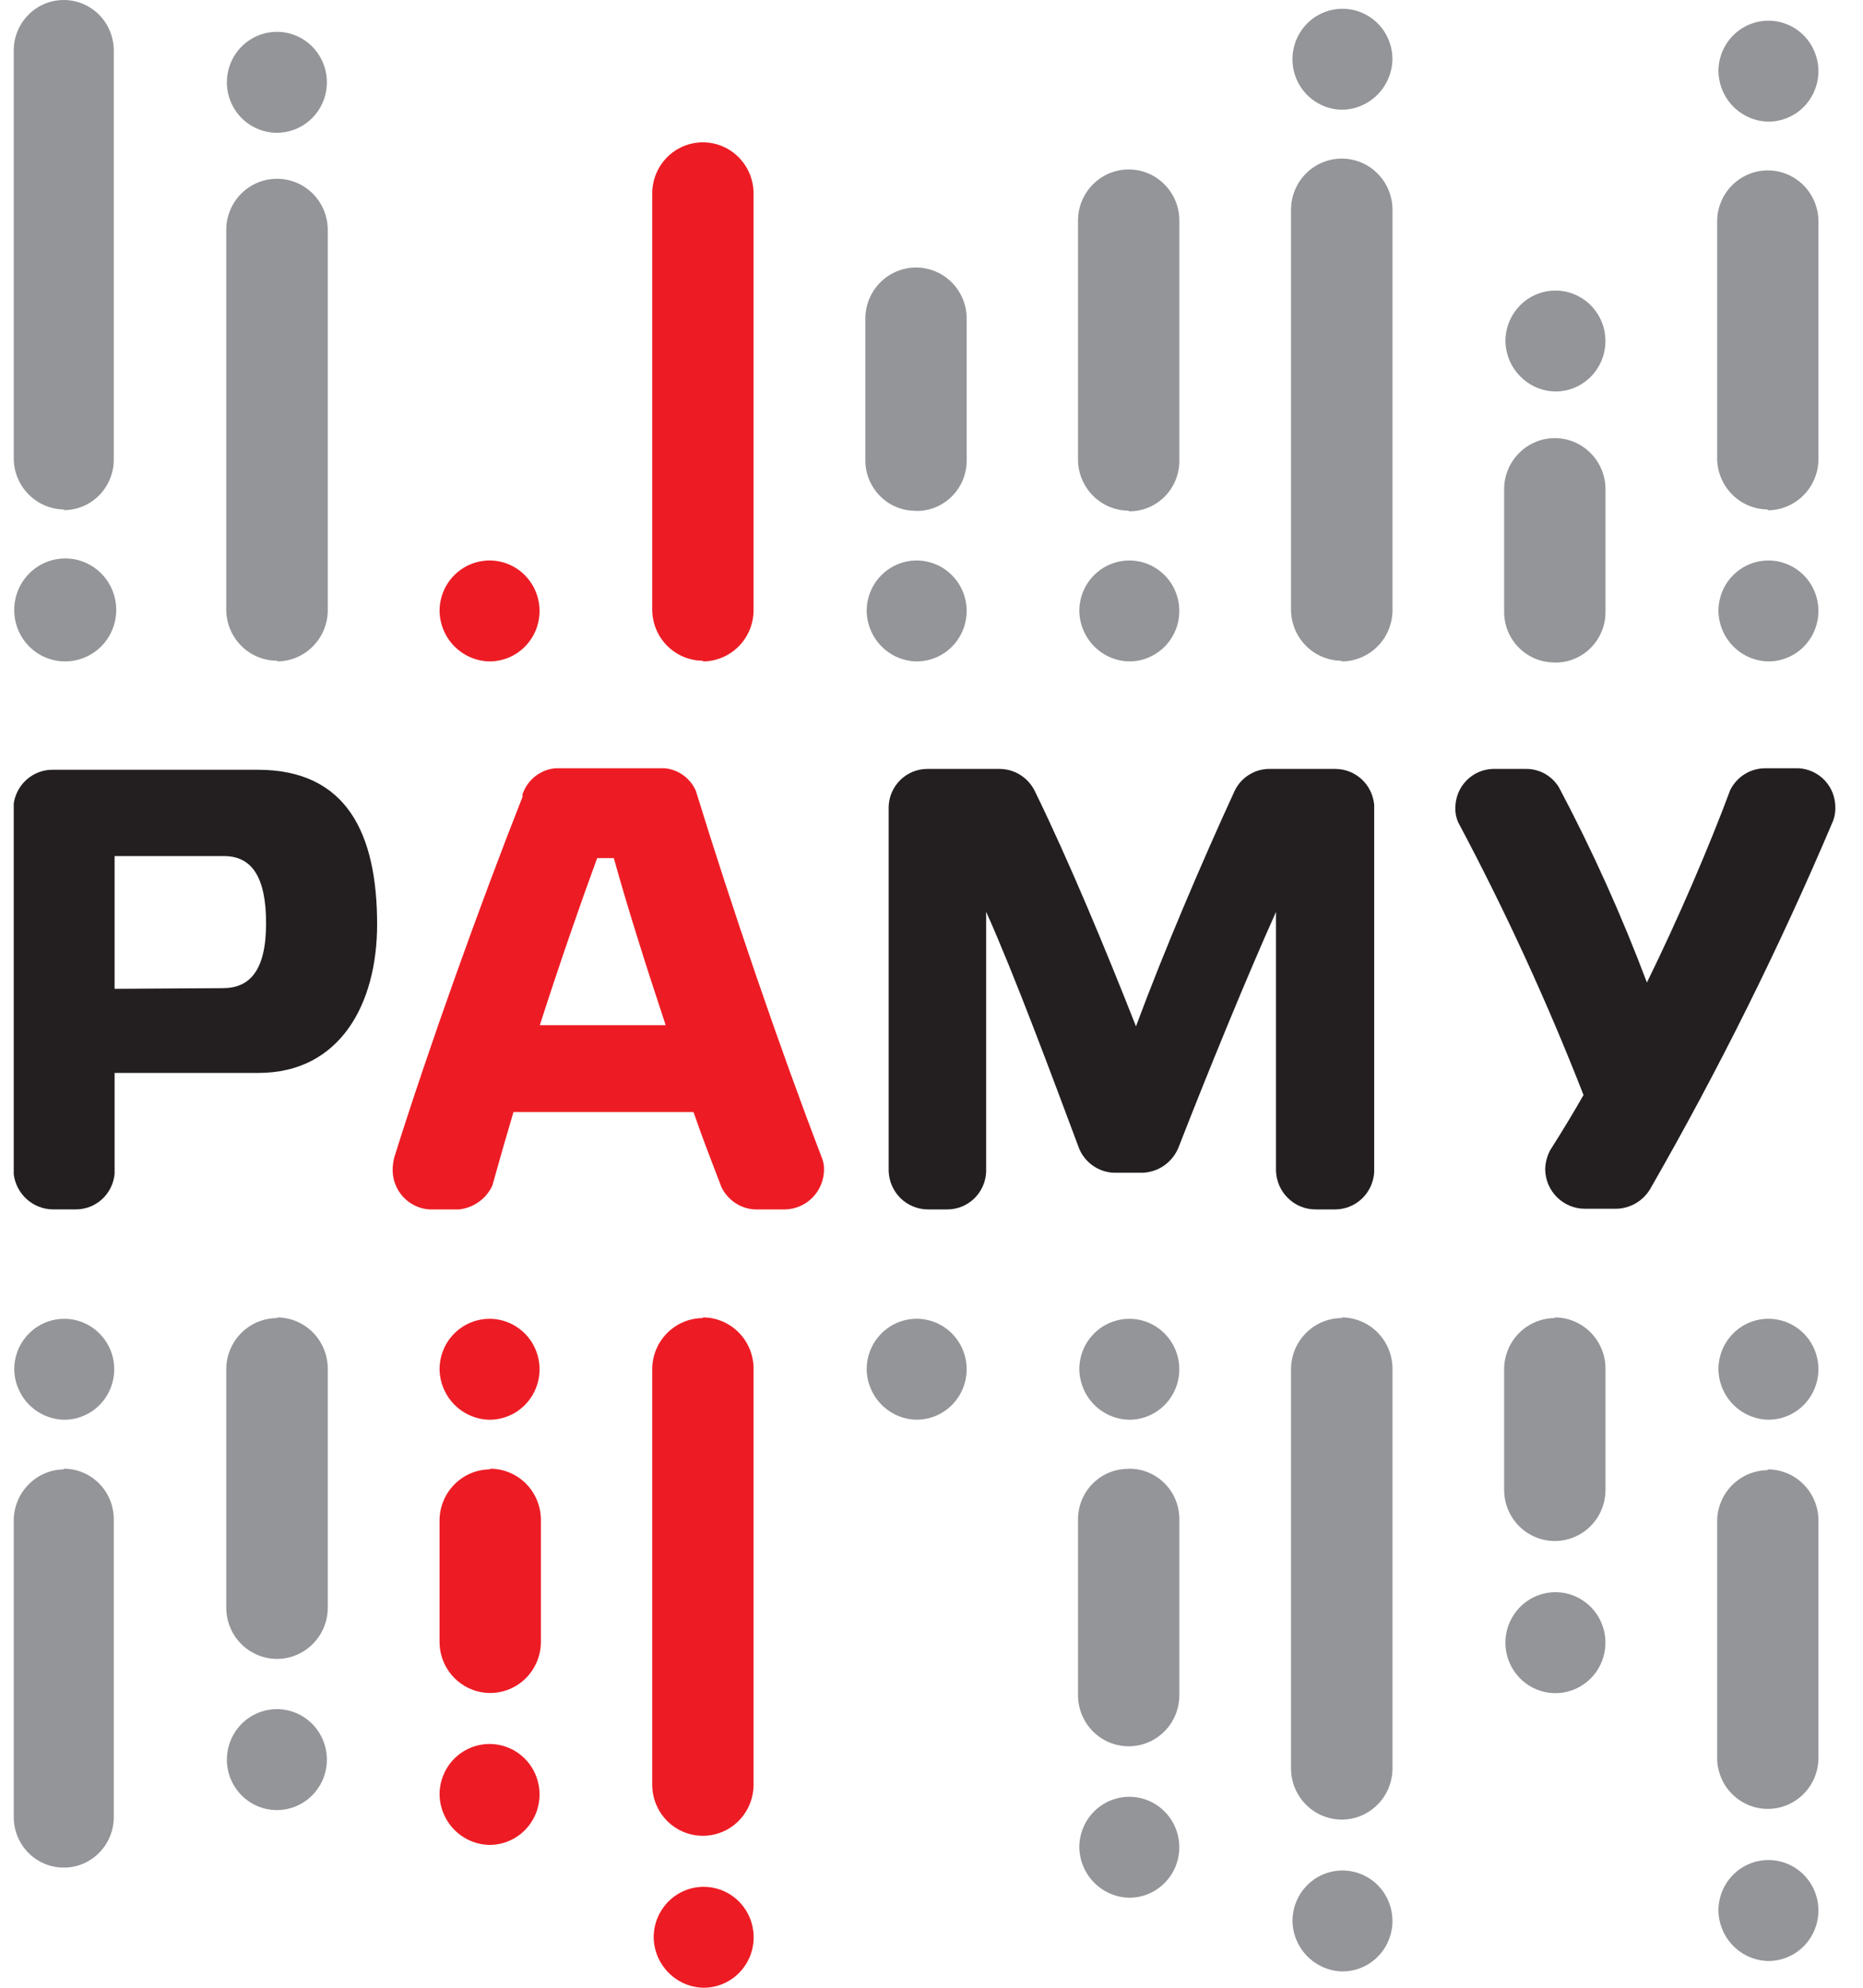 <svg width="45" height="48" viewBox="0 0 45 48" fill="none" xmlns="http://www.w3.org/2000/svg">
<g clip-path="url(#clip0_11214_685)">
<path d="M39.787 23.744C39.178 22.123 38.467 20.544 37.657 19.015C37.573 18.876 37.455 18.762 37.314 18.683C37.172 18.605 37.013 18.565 36.852 18.568H36.047C35.807 18.579 35.581 18.681 35.415 18.855C35.248 19.029 35.155 19.261 35.153 19.503C35.148 19.624 35.172 19.745 35.221 19.856C36.358 21.989 37.369 24.189 38.249 26.442C38.019 26.849 37.738 27.312 37.444 27.775C37.368 27.918 37.327 28.076 37.323 28.238C37.327 28.492 37.43 28.734 37.609 28.911C37.788 29.089 38.03 29.189 38.281 29.189H39.046C39.208 29.185 39.366 29.14 39.506 29.06C39.647 28.979 39.765 28.864 39.851 28.726C41.505 25.849 42.984 22.873 44.28 19.816C44.317 19.716 44.334 19.609 44.332 19.503C44.334 19.259 44.243 19.024 44.077 18.846C43.911 18.669 43.684 18.564 43.442 18.552H42.637C42.462 18.552 42.289 18.602 42.14 18.695C41.991 18.788 41.87 18.922 41.792 19.08C41.281 20.453 40.54 22.18 39.779 23.728L39.787 23.744Z" fill="#231F20"/>
<path d="M27.439 24.784C26.727 22.976 25.829 20.807 24.992 19.096C24.912 18.937 24.791 18.804 24.641 18.71C24.491 18.617 24.318 18.568 24.142 18.568H22.395C22.153 18.569 21.922 18.664 21.748 18.834C21.575 19.003 21.473 19.234 21.465 19.478V28.278C21.473 28.526 21.576 28.76 21.751 28.933C21.927 29.105 22.162 29.203 22.407 29.205H22.878C23.121 29.206 23.356 29.112 23.531 28.942C23.707 28.772 23.811 28.54 23.82 28.295V22.017C24.504 23.541 25.406 25.971 26.067 27.738C26.137 27.905 26.254 28.048 26.402 28.151C26.55 28.254 26.724 28.312 26.904 28.319H27.604C27.791 28.311 27.971 28.25 28.124 28.142C28.276 28.034 28.395 27.884 28.466 27.71C29.154 25.942 30.109 23.606 30.821 22.021V28.278C30.831 28.528 30.936 28.764 31.115 28.937C31.293 29.11 31.532 29.206 31.779 29.205H32.25C32.491 29.204 32.723 29.111 32.898 28.944C33.073 28.777 33.178 28.549 33.193 28.307V19.437C33.172 19.201 33.066 18.981 32.893 18.82C32.72 18.659 32.494 18.569 32.258 18.568H30.672C30.496 18.566 30.322 18.614 30.172 18.708C30.021 18.801 29.9 18.936 29.823 19.096C29.042 20.794 28.112 22.968 27.439 24.784Z" fill="#231F20"/>
<path d="M14.827 20.722C15.137 21.847 15.596 23.302 16.079 24.756H13.039C13.523 23.253 14.022 21.815 14.424 20.722H14.827ZM18.249 29.205H18.962C19.21 29.201 19.447 29.099 19.623 28.922C19.799 28.745 19.899 28.505 19.904 28.254C19.907 28.152 19.89 28.049 19.851 27.954C18.853 25.361 17.669 21.896 16.808 19.096C16.742 18.946 16.637 18.817 16.505 18.721C16.372 18.625 16.217 18.567 16.055 18.552H13.418C13.252 18.566 13.093 18.625 12.957 18.723C12.822 18.821 12.715 18.954 12.649 19.109L12.621 19.178C12.621 19.202 12.621 19.218 12.621 19.243C11.606 21.815 10.362 25.276 9.525 27.942C9.498 28.044 9.485 28.149 9.484 28.254C9.485 28.497 9.577 28.731 9.743 28.908C9.908 29.084 10.134 29.191 10.374 29.205H11.087C11.258 29.187 11.423 29.125 11.563 29.025C11.705 28.925 11.818 28.789 11.892 28.632C12.041 28.092 12.214 27.491 12.403 26.853H16.751C16.981 27.519 17.222 28.133 17.424 28.661C17.497 28.816 17.611 28.948 17.752 29.044C17.894 29.14 18.059 29.196 18.229 29.205H18.249Z" fill="#ED1C24"/>
<path d="M2.768 28.347V25.909H6.242C8.207 25.909 9.109 24.252 9.109 22.322C9.109 20.136 8.38 18.588 6.226 18.588H1.274C1.046 18.586 0.826 18.668 0.653 18.817C0.48 18.966 0.366 19.173 0.332 19.401V28.359C0.362 28.591 0.474 28.804 0.647 28.959C0.82 29.114 1.043 29.202 1.274 29.204H1.838C2.071 29.203 2.295 29.115 2.467 28.957C2.638 28.798 2.746 28.581 2.768 28.347ZM2.768 23.878V20.672H5.405C6.065 20.672 6.427 21.148 6.427 22.297C6.427 23.447 6.025 23.862 5.381 23.862L2.768 23.878Z" fill="#231F20"/>
<path d="M1.54 35.466C1.86 35.466 2.167 35.594 2.394 35.823C2.62 36.051 2.748 36.361 2.748 36.684V43.88C2.748 44.203 2.62 44.513 2.394 44.742C2.167 44.971 1.86 45.099 1.54 45.099C1.22 45.099 0.912 44.971 0.686 44.742C0.459 44.513 0.332 44.203 0.332 43.88V36.701C0.337 36.379 0.466 36.072 0.692 35.845C0.917 35.617 1.221 35.487 1.54 35.482V35.466Z" fill="#939598"/>
<path d="M1.54 12.319C1.86 12.319 2.167 12.191 2.394 11.962C2.62 11.733 2.748 11.423 2.748 11.1V1.219C2.748 0.896 2.62 0.586 2.394 0.357C2.167 0.128 1.86 0 1.54 0C1.22 0 0.912 0.128 0.686 0.357C0.459 0.586 0.332 0.896 0.332 1.219V11.084C0.337 11.405 0.466 11.712 0.692 11.94C0.917 12.167 1.221 12.297 1.54 12.303V12.319Z" fill="#939598"/>
<path d="M1.572 34.284C1.81 34.28 2.041 34.205 2.237 34.069C2.433 33.932 2.585 33.74 2.673 33.517C2.761 33.294 2.782 33.05 2.734 32.815C2.685 32.58 2.568 32.364 2.398 32.196C2.229 32.028 2.014 31.914 1.78 31.868C1.546 31.823 1.304 31.848 1.085 31.941C0.865 32.034 0.678 32.19 0.546 32.39C0.414 32.59 0.344 32.825 0.344 33.065C0.349 33.39 0.481 33.7 0.71 33.928C0.94 34.156 1.249 34.284 1.572 34.284Z" fill="#939598"/>
<path d="M6.709 31.813C7.028 31.818 7.332 31.948 7.557 32.175C7.783 32.403 7.911 32.71 7.917 33.032V38.821C7.917 39.15 7.788 39.464 7.558 39.696C7.328 39.928 7.016 40.059 6.691 40.059C6.366 40.059 6.054 39.928 5.824 39.696C5.594 39.464 5.465 39.15 5.465 38.821V33.048C5.47 32.723 5.602 32.413 5.832 32.185C6.061 31.957 6.371 31.829 6.693 31.829L6.709 31.813Z" fill="#939598"/>
<path d="M1.572 15.972C1.817 15.972 2.056 15.899 2.26 15.762C2.464 15.625 2.622 15.43 2.715 15.201C2.808 14.973 2.832 14.721 2.783 14.479C2.734 14.237 2.614 14.015 2.44 13.842C2.265 13.669 2.043 13.552 1.803 13.506C1.562 13.461 1.313 13.489 1.088 13.586C0.864 13.684 0.673 13.847 0.54 14.055C0.407 14.263 0.339 14.506 0.344 14.753C0.349 15.078 0.481 15.388 0.711 15.616C0.94 15.844 1.25 15.972 1.572 15.972Z" fill="#939598"/>
<path d="M6.708 43.71C6.946 43.706 7.178 43.631 7.374 43.494C7.57 43.358 7.721 43.166 7.81 42.943C7.898 42.72 7.919 42.476 7.87 42.241C7.821 42.006 7.705 41.79 7.535 41.622C7.366 41.453 7.15 41.339 6.917 41.294C6.683 41.248 6.441 41.274 6.222 41.367C6.002 41.459 5.815 41.616 5.683 41.816C5.551 42.016 5.481 42.251 5.48 42.491C5.48 42.653 5.512 42.813 5.574 42.962C5.636 43.111 5.727 43.246 5.841 43.36C5.956 43.473 6.091 43.563 6.24 43.623C6.389 43.683 6.548 43.712 6.708 43.71Z" fill="#939598"/>
<path d="M11.857 35.466C12.176 35.471 12.48 35.601 12.706 35.828C12.931 36.056 13.06 36.363 13.065 36.684V39.646C13.065 39.974 12.936 40.288 12.707 40.52C12.477 40.751 12.166 40.882 11.841 40.882C11.517 40.882 11.205 40.751 10.976 40.52C10.746 40.288 10.617 39.974 10.617 39.646V36.701C10.622 36.379 10.751 36.072 10.977 35.845C11.202 35.617 11.506 35.487 11.825 35.482L11.857 35.466Z" fill="#ED1C24"/>
<path d="M11.845 34.284C12.083 34.28 12.315 34.205 12.511 34.069C12.707 33.932 12.858 33.74 12.947 33.517C13.035 33.294 13.056 33.05 13.007 32.815C12.958 32.58 12.842 32.364 12.672 32.196C12.502 32.028 12.287 31.914 12.053 31.868C11.82 31.823 11.578 31.848 11.358 31.941C11.139 32.034 10.951 32.19 10.819 32.39C10.688 32.59 10.617 32.825 10.617 33.065C10.623 33.39 10.754 33.7 10.984 33.928C11.214 34.156 11.523 34.284 11.845 34.284Z" fill="#ED1C24"/>
<path d="M11.845 44.551C12.083 44.547 12.315 44.472 12.511 44.335C12.707 44.199 12.858 44.007 12.947 43.784C13.035 43.561 13.056 43.317 13.007 43.082C12.958 42.847 12.842 42.631 12.672 42.463C12.502 42.294 12.287 42.181 12.053 42.135C11.82 42.09 11.578 42.115 11.358 42.208C11.139 42.3 10.951 42.457 10.819 42.657C10.688 42.857 10.617 43.092 10.617 43.332C10.623 43.657 10.754 43.967 10.984 44.195C11.214 44.423 11.523 44.551 11.845 44.551Z" fill="#ED1C24"/>
<path d="M16.994 31.813C17.313 31.818 17.617 31.948 17.842 32.175C18.068 32.403 18.197 32.71 18.202 33.032V43.096C18.202 43.423 18.073 43.737 17.843 43.969C17.614 44.201 17.302 44.331 16.978 44.331C16.653 44.331 16.342 44.201 16.112 43.969C15.883 43.737 15.754 43.423 15.754 43.096V33.048C15.759 32.726 15.888 32.419 16.113 32.192C16.339 31.964 16.643 31.834 16.962 31.829L16.994 31.813Z" fill="#ED1C24"/>
<path d="M6.709 15.972C7.028 15.966 7.332 15.836 7.557 15.609C7.783 15.381 7.911 15.074 7.917 14.753V5.554C7.917 5.226 7.788 4.911 7.558 4.679C7.328 4.447 7.016 4.317 6.691 4.317C6.366 4.317 6.054 4.447 5.824 4.679C5.594 4.911 5.465 5.226 5.465 5.554V14.736C5.47 15.062 5.602 15.371 5.832 15.6C6.061 15.828 6.371 15.955 6.693 15.955L6.709 15.972Z" fill="#939598"/>
<path d="M16.997 48C17.236 48 17.469 47.928 17.668 47.795C17.866 47.661 18.021 47.471 18.113 47.248C18.204 47.025 18.228 46.78 18.181 46.543C18.135 46.307 18.02 46.09 17.851 45.919C17.682 45.749 17.467 45.633 17.233 45.586C16.998 45.539 16.755 45.563 16.535 45.655C16.314 45.748 16.125 45.904 15.993 46.104C15.86 46.305 15.789 46.54 15.789 46.782C15.794 47.103 15.923 47.41 16.149 47.637C16.374 47.865 16.678 47.995 16.997 48Z" fill="#ED1C24"/>
<path d="M6.708 3.206C6.946 3.202 7.178 3.127 7.374 2.991C7.57 2.854 7.721 2.663 7.81 2.44C7.898 2.217 7.919 1.972 7.87 1.737C7.821 1.502 7.705 1.287 7.535 1.118C7.366 0.95 7.15 0.836 6.917 0.79C6.683 0.745 6.441 0.77 6.222 0.863C6.002 0.956 5.815 1.112 5.683 1.312C5.551 1.512 5.481 1.747 5.48 1.987C5.48 2.149 5.512 2.309 5.574 2.458C5.636 2.607 5.727 2.743 5.841 2.856C5.956 2.97 6.091 3.059 6.24 3.119C6.389 3.179 6.548 3.209 6.708 3.206Z" fill="#939598"/>
<path d="M22.141 34.283C22.38 34.283 22.614 34.212 22.812 34.078C23.011 33.944 23.166 33.753 23.257 33.531C23.349 33.308 23.373 33.063 23.326 32.826C23.279 32.59 23.164 32.373 22.995 32.202C22.826 32.032 22.611 31.916 22.377 31.869C22.143 31.822 21.9 31.846 21.679 31.938C21.459 32.03 21.27 32.187 21.137 32.387C21.004 32.587 20.934 32.823 20.934 33.064C20.939 33.386 21.068 33.693 21.293 33.92C21.518 34.148 21.823 34.278 22.141 34.283Z" fill="#939598"/>
<path d="M27.279 35.466C27.599 35.466 27.907 35.594 28.133 35.823C28.36 36.051 28.487 36.361 28.487 36.684V40.934C28.487 41.262 28.358 41.576 28.128 41.808C27.899 42.039 27.588 42.169 27.263 42.169C26.938 42.169 26.627 42.039 26.398 41.808C26.168 41.576 26.039 41.262 26.039 40.934V36.688C26.039 36.365 26.166 36.055 26.393 35.827C26.619 35.598 26.927 35.47 27.247 35.47L27.279 35.466Z" fill="#939598"/>
<path d="M11.845 15.972C12.083 15.968 12.315 15.893 12.511 15.757C12.707 15.62 12.858 15.428 12.947 15.206C13.035 14.982 13.056 14.738 13.007 14.503C12.958 14.268 12.842 14.053 12.672 13.884C12.502 13.716 12.287 13.601 12.053 13.556C11.82 13.511 11.578 13.536 11.358 13.629C11.139 13.722 10.951 13.878 10.819 14.078C10.688 14.278 10.617 14.513 10.617 14.753C10.623 15.078 10.754 15.388 10.984 15.616C11.214 15.844 11.523 15.972 11.845 15.972Z" fill="#ED1C24"/>
<path d="M27.306 34.284C27.544 34.278 27.774 34.202 27.969 34.065C28.164 33.927 28.315 33.735 28.402 33.512C28.489 33.289 28.509 33.045 28.459 32.81C28.409 32.575 28.292 32.361 28.122 32.193C27.952 32.026 27.737 31.912 27.504 31.868C27.27 31.823 27.029 31.849 26.81 31.942C26.59 32.035 26.404 32.191 26.272 32.391C26.14 32.59 26.07 32.825 26.07 33.065C26.076 33.391 26.208 33.703 26.44 33.931C26.671 34.159 26.983 34.286 27.306 34.284Z" fill="#939598"/>
<path d="M27.306 45.826C27.544 45.821 27.774 45.744 27.969 45.607C28.164 45.47 28.315 45.277 28.402 45.054C28.489 44.831 28.509 44.587 28.459 44.352C28.409 44.118 28.292 43.903 28.122 43.736C27.952 43.568 27.737 43.455 27.504 43.41C27.27 43.365 27.029 43.391 26.81 43.484C26.59 43.577 26.404 43.733 26.272 43.933C26.14 44.133 26.07 44.367 26.07 44.607C26.076 44.934 26.208 45.245 26.44 45.473C26.671 45.701 26.983 45.828 27.306 45.826Z" fill="#939598"/>
<path d="M32.428 31.813C32.746 31.819 33.05 31.949 33.275 32.177C33.5 32.404 33.629 32.71 33.635 33.032V42.702C33.635 43.03 33.506 43.344 33.276 43.576C33.046 43.808 32.735 43.939 32.41 43.939C32.084 43.939 31.773 43.808 31.543 43.576C31.313 43.344 31.184 43.03 31.184 42.702V33.048C31.189 32.726 31.318 32.419 31.543 32.192C31.768 31.964 32.073 31.834 32.391 31.829L32.428 31.813Z" fill="#939598"/>
<path d="M32.426 47.606C32.665 47.606 32.899 47.535 33.097 47.401C33.296 47.267 33.451 47.077 33.542 46.853C33.634 46.631 33.658 46.386 33.611 46.15C33.565 45.913 33.45 45.696 33.281 45.525C33.112 45.355 32.896 45.239 32.662 45.192C32.428 45.145 32.185 45.169 31.964 45.261C31.744 45.353 31.555 45.51 31.422 45.71C31.29 45.911 31.219 46.146 31.219 46.387C31.225 46.709 31.354 47.015 31.579 47.242C31.805 47.469 32.108 47.6 32.426 47.606Z" fill="#939598"/>
<path d="M37.572 31.813C37.891 31.818 38.195 31.948 38.42 32.175C38.646 32.403 38.775 32.71 38.78 33.032V35.977C38.78 36.305 38.651 36.619 38.421 36.851C38.192 37.082 37.88 37.212 37.556 37.212C37.231 37.212 36.92 37.082 36.691 36.851C36.461 36.619 36.332 36.305 36.332 35.977V33.048C36.337 32.726 36.466 32.419 36.691 32.192C36.917 31.964 37.221 31.834 37.54 31.829L37.572 31.813Z" fill="#939598"/>
<path d="M16.994 15.972C17.313 15.966 17.617 15.836 17.842 15.609C18.068 15.381 18.197 15.074 18.202 14.753V4.672C18.202 4.345 18.073 4.031 17.843 3.799C17.614 3.567 17.302 3.437 16.978 3.437C16.653 3.437 16.342 3.567 16.112 3.799C15.883 4.031 15.754 4.345 15.754 4.672V14.736C15.759 15.058 15.888 15.365 16.113 15.592C16.339 15.82 16.643 15.95 16.962 15.955L16.994 15.972Z" fill="#ED1C24"/>
<path d="M37.571 40.886C37.81 40.886 38.044 40.814 38.242 40.68C38.441 40.546 38.596 40.356 38.687 40.133C38.778 39.911 38.802 39.666 38.756 39.429C38.709 39.193 38.594 38.975 38.425 38.805C38.256 38.635 38.041 38.519 37.807 38.471C37.572 38.424 37.33 38.449 37.109 38.541C36.888 38.633 36.7 38.789 36.567 38.99C36.434 39.19 36.363 39.426 36.363 39.667C36.363 39.99 36.49 40.3 36.717 40.529C36.944 40.757 37.251 40.886 37.571 40.886Z" fill="#939598"/>
<path d="M42.717 35.482C43.035 35.487 43.34 35.617 43.565 35.845C43.79 36.072 43.919 36.379 43.924 36.701V42.446C43.924 42.774 43.795 43.088 43.566 43.319C43.336 43.551 43.025 43.681 42.7 43.681C42.376 43.681 42.065 43.551 41.835 43.319C41.605 43.088 41.477 42.774 41.477 42.446V36.721C41.482 36.4 41.611 36.093 41.836 35.865C42.062 35.638 42.366 35.508 42.684 35.502L42.717 35.482Z" fill="#939598"/>
<path d="M22.142 12.339C22.463 12.339 22.77 12.211 22.996 11.982C23.223 11.754 23.35 11.444 23.35 11.12V7.695C23.35 7.533 23.319 7.372 23.257 7.222C23.195 7.073 23.105 6.936 22.992 6.822C22.878 6.707 22.743 6.616 22.595 6.554C22.446 6.492 22.287 6.46 22.126 6.46C21.965 6.46 21.806 6.492 21.658 6.554C21.509 6.616 21.374 6.707 21.261 6.822C21.147 6.936 21.057 7.073 20.995 7.222C20.934 7.372 20.902 7.533 20.902 7.695V11.116C20.902 11.439 21.03 11.749 21.256 11.978C21.483 12.207 21.79 12.335 22.11 12.335L22.142 12.339Z" fill="#939598"/>
<path d="M22.141 15.972C22.38 15.972 22.614 15.9 22.812 15.767C23.011 15.633 23.166 15.442 23.257 15.22C23.349 14.997 23.373 14.752 23.326 14.515C23.279 14.279 23.164 14.062 22.995 13.891C22.826 13.721 22.611 13.605 22.377 13.558C22.143 13.511 21.9 13.535 21.679 13.627C21.459 13.719 21.27 13.876 21.137 14.076C21.004 14.276 20.934 14.512 20.934 14.753C20.939 15.075 21.068 15.382 21.293 15.609C21.518 15.837 21.823 15.967 22.141 15.972Z" fill="#939598"/>
<path d="M42.716 34.283C42.955 34.283 43.188 34.212 43.387 34.078C43.585 33.944 43.74 33.753 43.831 33.531C43.923 33.308 43.947 33.063 43.9 32.826C43.854 32.59 43.739 32.373 43.57 32.202C43.401 32.032 43.185 31.916 42.951 31.869C42.717 31.822 42.474 31.846 42.253 31.938C42.033 32.03 41.844 32.187 41.711 32.387C41.579 32.587 41.508 32.823 41.508 33.064C41.513 33.386 41.642 33.693 41.867 33.92C42.093 34.148 42.397 34.278 42.716 34.283Z" fill="#939598"/>
<path d="M42.716 47.354C42.955 47.354 43.188 47.282 43.387 47.148C43.585 47.014 43.74 46.824 43.831 46.601C43.923 46.378 43.947 46.133 43.9 45.897C43.854 45.661 43.739 45.443 43.57 45.273C43.401 45.102 43.185 44.986 42.951 44.939C42.717 44.892 42.474 44.916 42.253 45.009C42.033 45.101 41.844 45.257 41.711 45.458C41.579 45.658 41.508 45.894 41.508 46.135C41.513 46.456 41.642 46.763 41.867 46.991C42.093 47.218 42.397 47.349 42.716 47.354Z" fill="#939598"/>
<path d="M27.279 12.348C27.599 12.348 27.907 12.219 28.133 11.991C28.36 11.762 28.487 11.452 28.487 11.129V5.327C28.487 4.999 28.358 4.685 28.128 4.454C27.899 4.222 27.588 4.092 27.263 4.092C26.938 4.092 26.627 4.222 26.398 4.454C26.168 4.685 26.039 4.999 26.039 5.327V11.113C26.044 11.434 26.173 11.741 26.399 11.969C26.624 12.196 26.928 12.326 27.247 12.332L27.279 12.348Z" fill="#939598"/>
<path d="M27.306 15.972C27.544 15.966 27.774 15.89 27.969 15.752C28.164 15.615 28.315 15.423 28.402 15.2C28.489 14.977 28.509 14.732 28.459 14.498C28.409 14.263 28.292 14.049 28.122 13.881C27.952 13.714 27.737 13.6 27.504 13.556C27.27 13.511 27.029 13.537 26.81 13.63C26.59 13.723 26.404 13.879 26.272 14.079C26.14 14.278 26.07 14.513 26.07 14.753C26.076 15.079 26.208 15.39 26.44 15.619C26.671 15.847 26.983 15.974 27.306 15.972Z" fill="#939598"/>
<path d="M32.428 15.972C32.746 15.966 33.05 15.835 33.275 15.608C33.5 15.381 33.629 15.075 33.635 14.753V5.067C33.635 4.739 33.506 4.424 33.276 4.192C33.046 3.96 32.735 3.83 32.41 3.83C32.084 3.83 31.773 3.96 31.543 4.192C31.313 4.424 31.184 4.739 31.184 5.067V14.737C31.189 15.059 31.318 15.366 31.543 15.593C31.768 15.82 32.073 15.95 32.391 15.956L32.428 15.972Z" fill="#939598"/>
<path d="M32.426 2.649C32.745 2.643 33.049 2.512 33.274 2.285C33.499 2.058 33.628 1.751 33.634 1.43C33.634 1.189 33.563 0.953 33.431 0.753C33.298 0.552 33.109 0.396 32.889 0.304C32.668 0.212 32.425 0.188 32.191 0.235C31.957 0.282 31.741 0.398 31.573 0.568C31.404 0.739 31.289 0.956 31.242 1.192C31.195 1.429 31.219 1.674 31.311 1.897C31.402 2.119 31.557 2.31 31.756 2.444C31.954 2.577 32.188 2.649 32.426 2.649Z" fill="#939598"/>
<path d="M37.572 16C37.892 16 38.2 15.871 38.426 15.643C38.653 15.414 38.78 15.104 38.78 14.781V11.815C38.78 11.487 38.651 11.173 38.421 10.942C38.192 10.71 37.88 10.58 37.556 10.58C37.231 10.58 36.92 10.71 36.691 10.942C36.461 11.173 36.332 11.487 36.332 11.815V14.777C36.332 15.1 36.459 15.41 36.686 15.639C36.912 15.867 37.219 15.996 37.54 15.996L37.572 16Z" fill="#939598"/>
<path d="M37.571 9.454C37.81 9.454 38.044 9.383 38.242 9.249C38.441 9.115 38.596 8.924 38.687 8.702C38.778 8.479 38.802 8.234 38.756 7.997C38.709 7.761 38.594 7.544 38.425 7.373C38.256 7.203 38.041 7.087 37.807 7.04C37.572 6.993 37.33 7.017 37.109 7.109C36.888 7.201 36.7 7.358 36.567 7.558C36.434 7.759 36.363 7.994 36.363 8.235C36.368 8.557 36.497 8.864 36.723 9.091C36.948 9.319 37.252 9.449 37.571 9.454Z" fill="#939598"/>
<path d="M42.717 12.323C43.035 12.316 43.339 12.186 43.564 11.959C43.789 11.732 43.918 11.425 43.924 11.104V5.351C43.924 5.023 43.795 4.709 43.566 4.477C43.336 4.246 43.025 4.115 42.7 4.115C42.376 4.115 42.065 4.246 41.835 4.477C41.605 4.709 41.477 5.023 41.477 5.351V11.084C41.483 11.405 41.612 11.711 41.837 11.938C42.062 12.166 42.366 12.296 42.684 12.302L42.717 12.323Z" fill="#939598"/>
<path d="M42.716 15.972C42.955 15.972 43.188 15.9 43.387 15.767C43.585 15.633 43.74 15.442 43.831 15.22C43.923 14.997 43.947 14.752 43.9 14.515C43.854 14.279 43.739 14.062 43.57 13.891C43.401 13.721 43.185 13.605 42.951 13.558C42.717 13.511 42.474 13.535 42.253 13.627C42.033 13.719 41.844 13.876 41.711 14.076C41.579 14.276 41.508 14.512 41.508 14.753C41.513 15.075 41.642 15.382 41.867 15.609C42.093 15.837 42.397 15.967 42.716 15.972Z" fill="#939598"/>
<path d="M42.716 2.937C42.954 2.937 43.186 2.866 43.385 2.733C43.583 2.6 43.737 2.411 43.829 2.189C43.921 1.968 43.947 1.724 43.901 1.488C43.856 1.252 43.743 1.035 43.577 0.864C43.41 0.692 43.196 0.575 42.963 0.525C42.73 0.476 42.488 0.497 42.267 0.587C42.046 0.676 41.856 0.829 41.721 1.027C41.586 1.224 41.512 1.458 41.508 1.698C41.508 2.023 41.634 2.335 41.86 2.567C42.086 2.799 42.394 2.932 42.716 2.937Z" fill="#939598"/>
</g>
<defs>
<clipPath id="clip0_11214_685">
<rect width="44" height="48" fill="white" transform="translate(0.332)"/>
</clipPath>
</defs>
</svg>
